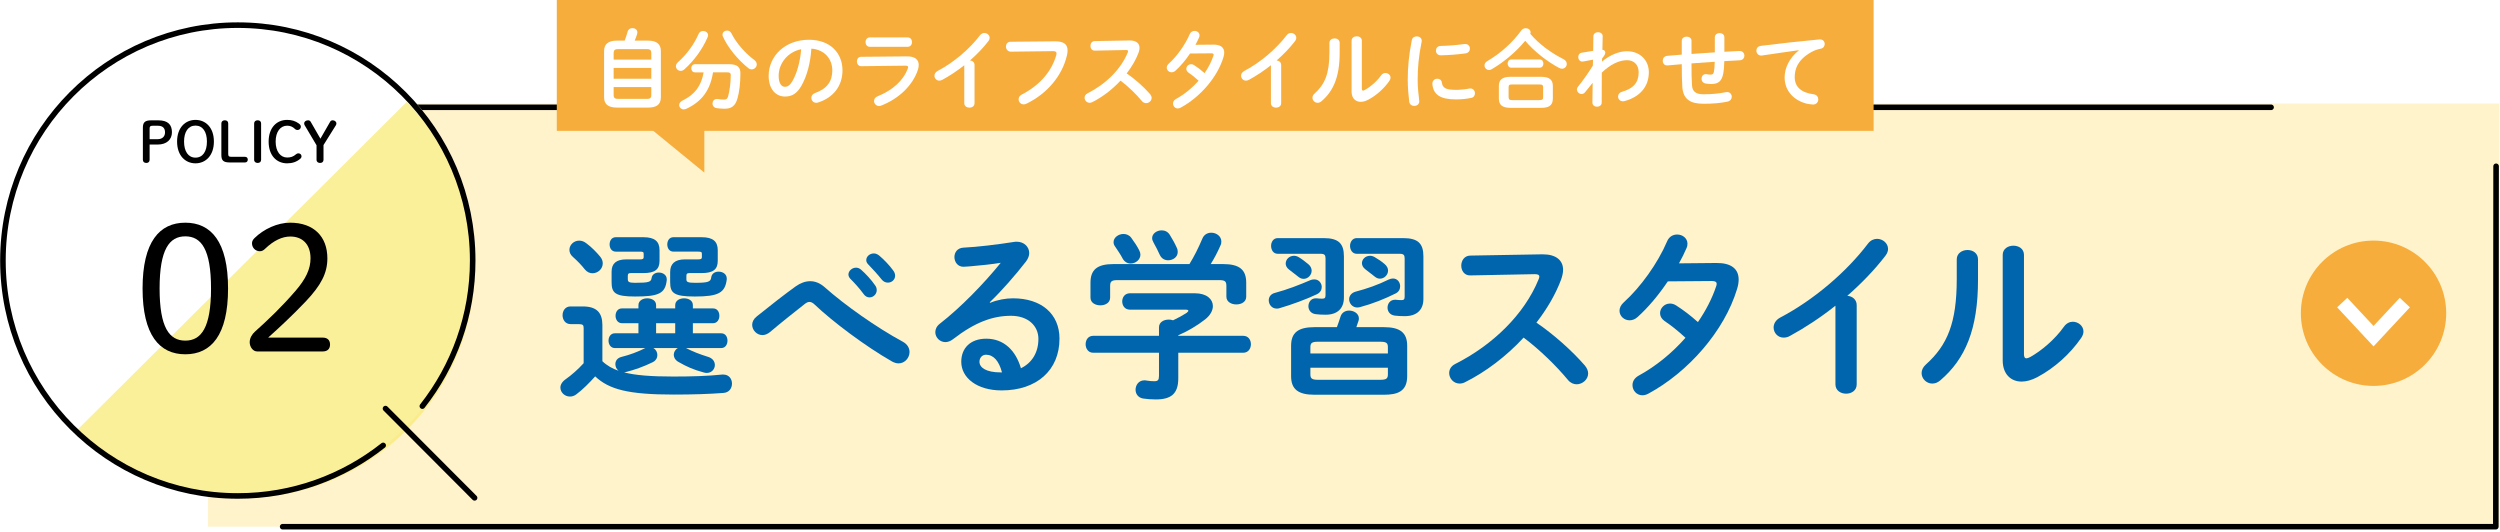 <?xml version="1.0" encoding="UTF-8"?><svg id="_レイヤー_1" xmlns="http://www.w3.org/2000/svg" xmlns:xlink="http://www.w3.org/1999/xlink" viewBox="0 0 898 191"><defs><style>.cls-1{fill:#f8ea70;opacity:.7;}.cls-1,.cls-2,.cls-3,.cls-4,.cls-5,.cls-6{stroke-width:0px;}.cls-2{fill:#fff3cc;filter:url(#outer-glow-2);}.cls-7{stroke:#000;stroke-linecap:round;stroke-linejoin:round;stroke-width:2px;}.cls-7,.cls-8{fill:none;}.cls-8{stroke:#fff;stroke-miterlimit:10;stroke-width:5px;}.cls-3{fill:#000;}.cls-4{fill:#f6ad3c;}.cls-5{fill:#fff;}.cls-6{fill:#0065ad;}</style><filter id="outer-glow-2" filterUnits="userSpaceOnUse"><feOffset dx="0" dy="0"/><feGaussianBlur result="blur" stdDeviation="3.239"/><feFlood flood-color="#231815" flood-opacity=".2"/><feComposite in2="blur" operator="in"/><feComposite in="SourceGraphic"/></filter></defs><rect class="cls-2" x="74.673" y="37.19" width="823" height="152"/><polyline class="cls-7" points="815.774 38.547 74.481 38.547 74.481 149.67"/><polyline class="cls-7" points="896.595 59.728 896.495 189.19 101.523 189.19"/><circle class="cls-5" cx="85.673" cy="93.19" r="85"/><path class="cls-1" d="M146.041,36.654c32.693,32.547,32.694,85.314.002,117.859-32.691,32.545-85.696,32.544-118.388-.002l118.386-117.856Z"/><line class="cls-7" x1="138.47" y1="146.759" x2="170.47" y2="178.831"/><path class="cls-7" d="M151.701,145.884c11.32-14.391,18.089-32.547,18.089-52.295,0-46.701-37.773-84.56-84.369-84.56S1.052,46.888,1.052,93.589s37.773,84.56,84.369,84.56c19.721,0,37.851-6.796,52.216-18.16"/><path class="cls-3" d="M81.918,103.625c0,16.818-6.116,23.635-15.354,23.635s-15.353-6.816-15.353-23.635,6.115-23.635,15.353-23.635,15.354,6.817,15.354,23.635ZM57.327,103.625c0,14.079,3.504,18.729,9.237,18.729s9.237-4.65,9.237-18.729-3.504-18.729-9.237-18.729-9.237,4.651-9.237,18.729Z"/><path class="cls-3" d="M115.936,121.271c1.593,0,2.612.828,2.612,2.484s-1.02,2.485-2.612,2.485h-23.57c-1.529,0-2.676-1.656-2.676-3.313,0-1.465.828-2.866,1.911-3.822,4.905-4.396,9.683-8.982,14.461-14.524,3.822-4.396,5.479-7.963,5.479-11.785,0-5.097-2.931-7.836-7.263-7.836-2.93,0-5.988,1.465-8.982,4.332-.7.7-1.273.955-1.975.955-1.465,0-2.803-1.146-2.803-2.866,0-.638.255-1.211.892-1.848,3.312-3.249,8.218-5.543,12.805-5.543,8.473,0,13.378,4.97,13.378,12.806,0,5.287-2.229,9.619-7.771,15.48-5.097,5.351-9.62,9.491-13.506,12.995h19.621Z"/><path class="cls-3" d="M56.877,43.225c3.454,0,4.884,1.568,4.884,4.288,0,2.581-1.847,4.407-5.122,4.407h-2.898v5.479c0,.734-.477,1.132-1.19,1.132s-1.231-.397-1.231-1.132v-11.494c0-1.905.695-2.68,2.978-2.68h2.581ZM56.639,49.995c1.608,0,2.641-.934,2.641-2.441,0-1.549-.834-2.383-2.541-2.383h-1.886c-.913,0-1.112.258-1.112,1.053v3.771h2.898Z"/><path class="cls-3" d="M63.609,50.848c0-5.062,2.998-7.782,6.61-7.782,3.633,0,6.611,2.72,6.611,7.782s-2.998,7.821-6.611,7.821-6.61-2.739-6.61-7.821ZM74.329,50.848c0-3.533-1.528-5.737-4.109-5.737s-4.109,2.204-4.109,5.737c0,3.554,1.529,5.777,4.109,5.777,2.601,0,4.109-2.204,4.109-5.777Z"/><path class="cls-3" d="M88.03,56.328c.635,0,.973.456.973,1.012s-.338,1.013-.973,1.013h-5.519c-2.343,0-2.998-.774-2.998-2.68v-11.336c0-.734.536-1.131,1.251-1.131s1.211.396,1.211,1.131v10.938c0,.794.198,1.053,1.111,1.053h4.943Z"/><path class="cls-3" d="M91.288,44.336c0-.734.556-1.131,1.271-1.131s1.231.396,1.231,1.131v13.062c0,.734-.517,1.132-1.231,1.132s-1.271-.397-1.271-1.132v-13.062Z"/><path class="cls-3" d="M107.33,44.357c.535.396.734.715.734,1.19,0,.636-.556,1.151-1.172,1.151-.357,0-.635-.079-.933-.377-.894-.854-1.767-1.171-2.819-1.171-2.401,0-4.129,2.144-4.129,5.717,0,3.594,1.767,5.718,4.129,5.718,1.251,0,2.204-.298,3.196-1.172.238-.218.536-.337.834-.337.615,0,1.132.437,1.132,1.032,0,.397-.14.655-.438.913-1.33,1.151-2.918,1.647-4.725,1.647-3.752,0-6.65-2.759-6.65-7.802s2.919-7.802,6.65-7.802c1.648,0,2.938.397,4.189,1.291Z"/><path class="cls-3" d="M109.416,44.953c-.119-.199-.158-.438-.158-.695,0-.536.615-1.052,1.429-1.052.397,0,.734.218.913.536l3.494,6.074,3.514-6.114c.159-.278.477-.496.894-.496.734,0,1.33.516,1.33,1.111,0,.258-.06.457-.159.636l-4.467,7.146v5.3c0,.734-.516,1.132-1.23,1.132s-1.271-.397-1.271-1.132v-5.221l-4.288-7.226Z"/><circle class="cls-4" cx="852.571" cy="112.518" r="26.102"/><polyline class="cls-8" points="863.818 108.681 852.571 120.758 841.325 108.681"/><path class="cls-6" d="M234.702,125.023c.906.518,1.424,1.489,1.424,2.525,0,.971-.518,2.007-1.748,2.59-3.172,1.554-6.475,2.719-9.582,3.496-.259.065-.453.129-.647.129,4.079,1.036,9.646,1.489,17.675,1.489,6.798,0,12.689-.194,17.546-.712h.453c2.071,0,3.107,1.619,3.107,3.237s-.971,3.237-3.107,3.367c-5.05.388-10.941.583-17.805.583-16.25,0-23.242-1.813-28.228-6.539-2.072,2.331-4.532,4.791-6.798,6.474-.777.583-1.555.777-2.267.777-1.877,0-3.432-1.489-3.432-3.237,0-.971.583-2.072,1.878-2.978,2.137-1.489,4.468-3.561,6.475-5.762v-12.56c0-1.101-.194-1.489-1.878-1.489h-2.849c-1.878,0-2.849-1.619-2.849-3.172,0-1.619.971-3.172,2.849-3.172h4.402c5.05,0,7.058,2.266,7.058,6.733v12.948c1.618,1.554,3.69,2.719,5.826,3.431-.776-.583-1.165-1.489-1.165-2.395,0-1.101.647-2.201,2.201-2.59,3.107-.777,5.827-1.813,8.417-3.108l.129-.065h-10.941c-1.489,0-2.266-1.36-2.266-2.655,0-1.36.776-2.655,2.266-2.655h8.481v-3.625h-5.956c-1.489,0-2.267-1.36-2.267-2.655,0-1.36.777-2.654,2.267-2.654h5.956v-1.166c0-1.683,1.618-2.46,3.173-2.46,1.618,0,3.172.777,3.172,2.46v1.166h6.863v-1.166c0-1.683,1.618-2.46,3.172-2.46,1.618,0,3.173.777,3.173,2.46v1.166h7.251c1.554,0,2.266,1.295,2.266,2.654,0,1.295-.712,2.655-2.266,2.655h-7.251v3.625h10.164c1.554,0,2.267,1.295,2.267,2.655,0,1.295-.713,2.655-2.267,2.655h-12.625l.389.194c2.201,1.101,4.273,1.942,7.575,2.978,1.684.518,2.396,1.748,2.396,2.913,0,1.425-1.101,2.849-2.914,2.849-.388,0-.776-.065-1.165-.194-3.561-.971-5.956-2.007-8.999-3.755-1.23-.712-1.684-1.683-1.684-2.59,0-.971.583-1.942,1.489-2.396h-8.805ZM215.538,92.134c.712.842.971,1.683.971,2.46,0,2.007-1.748,3.561-3.69,3.561-.971,0-1.942-.388-2.783-1.424-1.23-1.554-2.461-2.849-4.273-4.467-.906-.777-1.23-1.683-1.23-2.525,0-1.748,1.554-3.302,3.496-3.302.842,0,1.684.259,2.525.906,2.007,1.489,3.625,3.172,4.985,4.791ZM231.141,85.206c4.079,0,5.763,1.554,5.763,4.661v3.82c0,3.108-1.684,4.403-5.763,4.403h-4.597c-.776,0-1.036.259-1.036.971v1.23c0,.906.324,1.295,2.59,1.295,5.05,0,5.763-.324,5.957-1.748.194-1.295,1.359-1.942,2.59-1.942,1.424,0,2.849.842,2.849,2.396v.324c-.519,4.856-2.914,5.892-11.396,5.892-7.187,0-8.416-1.295-8.416-5.179v-3.755c0-2.913,1.683-4.402,5.244-4.402h4.92c1.036,0,1.36-.194,1.36-.777v-1.23c0-.647-.26-.777-1.36-.777h-8.675c-1.489,0-2.202-1.295-2.202-2.59s.713-2.59,2.202-2.59h9.97ZM235.673,116.088v3.625h6.863v-3.625h-6.863ZM252.053,85.206c4.079,0,5.763,1.554,5.763,4.661v3.82c0,3.108-1.684,4.403-5.763,4.403h-4.467c-.777,0-1.036.259-1.036.971v1.23c0,.906.323,1.295,3.043,1.295,4.92,0,5.697-.388,5.892-2.007.194-1.36,1.359-2.007,2.654-2.007,1.425,0,2.913.842,2.913,2.46v.324c-.582,4.856-3.043,6.151-11.459,6.151-7.64,0-8.87-1.295-8.87-5.179v-3.625c0-2.914,1.684-4.532,5.244-4.532h4.791c1.036,0,1.359-.194,1.359-.777v-1.23c0-.647-.259-.777-1.359-.777h-8.869c-1.489,0-2.202-1.295-2.202-2.59s.713-2.59,2.202-2.59h10.164Z"/><path class="cls-6" d="M285.784,102.881c1.748-1.23,3.496-1.878,5.244-1.878,1.812,0,3.561.712,5.244,2.201,7.122,6.345,18.581,14.438,28.034,19.552,1.683.906,2.396,2.331,2.396,3.69,0,2.072-1.684,4.079-3.95,4.079-.776,0-1.554-.259-2.396-.712-9.711-5.568-21.3-14.308-27.71-20.394-.647-.647-1.295-.971-1.877-.971s-1.101.259-1.748.777c-3.108,2.46-8.158,6.41-12.496,10.1-.906.712-1.812,1.036-2.654,1.036-2.007,0-3.69-1.748-3.69-3.69,0-1.036.519-2.137,1.684-3.043,4.985-4.014,9.971-7.899,13.92-10.747ZM304.754,98.608c0-1.295,1.295-2.46,2.719-2.46.583,0,1.23.194,1.813.712,1.748,1.554,3.69,3.626,5.05,5.633.453.583.582,1.165.582,1.748,0,1.424-1.229,2.59-2.589,2.59-.777,0-1.555-.388-2.137-1.23-1.554-2.137-3.302-4.014-4.791-5.503-.453-.518-.647-1.036-.647-1.489ZM311.163,93.428c0-1.295,1.23-2.396,2.72-2.396.647,0,1.295.259,1.942.777,1.683,1.424,3.625,3.431,4.985,5.309.518.647.712,1.295.712,1.942,0,1.424-1.23,2.46-2.59,2.46-.777,0-1.619-.324-2.267-1.166-1.488-1.877-3.302-3.82-4.79-5.374-.519-.518-.713-1.036-.713-1.554Z"/><path class="cls-6" d="M355.643,108.772c2.72-1.101,5.633-1.619,8.223-1.619,10.1,0,16.703,5.503,16.703,14.502,0,11.33-8.157,18.581-20.782,18.581-8.869,0-14.502-4.532-14.502-10.294,0-4.856,3.237-8.287,8.999-8.287,6.215,0,10.553,4.144,12.431,10.618,4.014-1.942,6.28-5.698,6.28-10.553,0-4.597-3.626-8.287-9.841-8.287-6.539,0-12.884,2.266-20.848,8.417-.906.712-1.878,1.036-2.719,1.036-2.008,0-3.626-1.683-3.626-3.561,0-1.036.453-2.136,1.618-3.043,7.511-5.827,15.862-14.438,21.884-21.883-3.173.518-7.381.971-10.618,1.23-.259,0-1.942.194-2.784.194-2.071,0-3.237-1.748-3.237-3.496,0-1.619,1.036-3.237,3.173-3.367,5.244-.259,12.106-1.101,18.322-2.072.323-.065.583-.065.906-.065,2.654,0,4.468,1.878,4.468,4.079,0,.971-.389,2.007-1.166,3.043-3.819,4.92-8.74,10.553-13.013,14.632l.129.194ZM359.916,133.763c-1.101-4.144-3.043-6.345-5.763-6.345-1.359,0-2.33,1.101-2.33,2.525,0,2.136,2.46,3.82,7.574,3.82h.519Z"/><path class="cls-6" d="M416.307,117.577c0-1.877,1.748-2.784,3.496-2.784.519,0,1.036.065,1.554.259,1.813-.842,3.432-1.748,4.856-2.655.389-.324.647-.583.647-.777,0-.259-.389-.388-1.036-.388h-19.941c-1.877,0-2.783-1.489-2.783-2.978,0-1.424.906-2.913,2.783-2.913h23.308c4.273,0,6.475,2.136,6.475,4.597,0,1.619-.971,3.367-2.784,4.791-2.978,2.331-6.345,4.273-9.646,5.698v.194h23.308c1.878,0,2.784,1.489,2.784,3.043,0,1.489-.906,3.043-2.784,3.043h-23.308v9.193c0,5.503-2.525,7.575-8.093,7.575-1.618,0-3.107-.129-4.532-.324-1.877-.324-2.719-1.748-2.719-3.172,0-1.619,1.101-3.367,3.172-3.367.194,0,.453,0,.647.065,1.166.194,2.072.259,2.914.259,1.295,0,1.683-.453,1.683-1.942v-8.287h-23.631c-1.812,0-2.72-1.554-2.72-3.043,0-1.554.907-3.043,2.72-3.043h23.631v-3.043ZM427.248,94.853c1.748-2.849,3.173-5.697,4.662-9.193.583-1.424,1.877-2.072,3.172-2.072,1.813,0,3.626,1.23,3.626,3.172,0,.453-.064.906-.323,1.424-1.036,2.396-2.202,4.597-3.496,6.668h4.402c6.021,0,8.352,2.072,8.352,6.733v4.985c0,1.878-1.748,2.784-3.561,2.784-1.748,0-3.562-.906-3.562-2.784v-3.82c0-1.683-.453-2.136-2.654-2.136h-36.386c-2.201,0-2.719.453-2.719,2.136v4.144c0,1.878-1.748,2.784-3.496,2.784-1.812,0-3.562-.906-3.562-2.784v-5.309c0-4.662,2.331-6.733,8.287-6.733h27.257ZM409.25,89.997c.259.518.389,1.036.389,1.489,0,1.813-1.748,3.172-3.496,3.172-1.166,0-2.267-.583-2.979-1.942-.518-1.036-1.618-2.719-2.654-4.208-.389-.518-.519-1.036-.519-1.554,0-1.619,1.749-2.914,3.562-2.914.971,0,2.071.388,2.784,1.36,1.101,1.489,2.136,3.043,2.913,4.597ZM422.717,89.026c.259.518.323,1.036.323,1.489,0,1.813-1.684,2.978-3.432,2.978-1.229,0-2.396-.583-3.043-2.007-.582-1.36-1.424-2.914-2.201-4.338-.323-.583-.518-1.101-.518-1.619,0-1.618,1.684-2.784,3.432-2.784,1.101,0,2.201.453,2.913,1.619.906,1.424,1.878,3.172,2.525,4.662Z"/><path class="cls-6" d="M472.115,100.356c1.618,0,2.654,1.36,2.654,2.719,0,1.036-.518,2.007-1.684,2.59-3.819,1.813-9.063,3.755-13.531,5.05-.323.13-.647.13-.971.13-1.748,0-2.849-1.489-2.849-2.978,0-1.101.647-2.266,2.201-2.655,4.402-1.165,9.193-3.043,12.625-4.532.582-.259,1.101-.324,1.554-.324ZM458.972,91.162c-1.618,0-2.396-1.424-2.396-2.849,0-1.359.777-2.784,2.396-2.784h16.51c5.31,0,7.251,1.942,7.251,6.539v14.826c0,3.949-2.396,6.151-6.539,6.151-1.424,0-2.524-.065-3.561-.194-1.812-.194-2.654-1.554-2.654-2.849,0-1.489.971-2.849,2.654-2.849h.324c.647.065,1.165.129,1.941.129.907,0,1.23-.259,1.23-1.23v-13.272c0-1.165-.389-1.618-1.748-1.618h-15.409ZM469.979,94.917c.842.712,1.165,1.554,1.165,2.331,0,1.554-1.359,2.914-2.849,2.914-.647,0-1.229-.194-1.812-.647-1.295-1.036-2.46-1.942-3.496-2.719-.842-.647-1.165-1.424-1.165-2.136,0-1.489,1.294-2.784,2.978-2.784.519,0,1.036.129,1.619.453,1.229.712,2.46,1.683,3.561,2.59ZM472.115,141.791c-5.763,0-8.353-1.942-8.353-6.668v-10.942c0-4.726,2.59-6.668,8.353-6.668h8.093c.453-1.23.906-2.46,1.295-3.755.453-1.554,1.812-2.201,3.107-2.201,1.748,0,3.496,1.101,3.496,2.784,0,.324,0,.583-.13.906-.259.842-.518,1.554-.776,2.266h9.905c5.763,0,8.353,1.942,8.353,6.668v10.942c0,5.503-3.496,6.668-8.353,6.668h-24.99ZM498.53,124.699c0-1.424-.519-1.942-2.59-1.942h-22.66c-2.071,0-2.59.518-2.59,1.942v2.266h27.84v-2.266ZM495.94,136.418c2.071,0,2.59-.518,2.59-1.942v-2.396h-27.84v2.396c0,1.36.453,1.942,2.59,1.942h22.66ZM500.343,100.032c1.619,0,2.59,1.36,2.59,2.784,0,1.036-.453,2.007-1.618,2.59-3.885,1.942-8.223,3.69-12.819,4.92-.324.065-.647.13-.972.13-1.748,0-2.913-1.489-2.913-2.978,0-1.101.712-2.266,2.331-2.719,3.949-1.036,8.093-2.46,11.848-4.338.583-.259,1.101-.389,1.554-.389ZM487.33,91.162c-1.555,0-2.396-1.424-2.396-2.849,0-1.359.841-2.784,2.396-2.784h16.703c5.309,0,7.251,1.942,7.251,6.539v15.344c0,3.949-2.46,6.151-6.668,6.151-1.425,0-2.525-.065-3.562-.194-1.812-.194-2.654-1.554-2.654-2.849,0-1.489.972-2.849,2.654-2.849h.324c.647.065,1.165.129,2.007.129s1.165-.259,1.165-1.23v-13.79c0-1.165-.388-1.618-1.748-1.618h-15.473ZM497.365,94.853c.841.712,1.229,1.554,1.229,2.331,0,1.554-1.359,2.914-2.913,2.914-.583,0-1.166-.194-1.748-.647-1.295-1.036-2.461-1.942-3.496-2.719-.842-.647-1.23-1.424-1.23-2.201,0-1.424,1.295-2.654,2.913-2.654.519,0,1.036.129,1.619.453,1.23.712,2.524,1.554,3.626,2.525Z"/><path class="cls-6" d="M553.822,91.356h.389c4.791,0,7.251,2.201,7.251,5.568,0,1.036-.259,2.201-.712,3.496-2.008,5.374-5.115,10.618-8.87,15.473,6.021,4.079,12.755,10.035,17.352,15.344.841.971,1.229,2.007,1.229,2.913,0,2.136-2.007,3.885-4.144,3.885-1.036,0-2.201-.453-3.107-1.554-4.014-4.856-9.971-10.747-15.927-15.215-6.28,6.798-13.79,12.431-21.106,16.056-.647.324-1.295.453-1.877.453-2.202,0-3.756-1.878-3.756-3.755,0-1.295.647-2.525,2.201-3.302,13.467-6.798,24.797-17.804,29.912-30.365.193-.388.259-.777.259-1.036,0-.583-.519-.842-1.619-.842l-23.178.453c-2.137.065-3.237-1.748-3.237-3.496,0-1.813,1.101-3.561,3.173-3.625l25.768-.453Z"/><path class="cls-6" d="M616.43,94.464c5.373-.065,8.093,2.072,8.093,5.957,0,1.036-.194,2.201-.583,3.431-4.531,15.02-17.48,29.782-31.854,37.551-.712.388-1.489.583-2.137.583-2.071,0-3.561-1.748-3.561-3.626,0-1.295.647-2.59,2.331-3.496,6.15-3.366,11.912-8.093,16.703-13.531-2.849-2.655-5.373-4.597-7.51-6.021-1.165-.842-1.618-1.813-1.618-2.849,0-1.748,1.554-3.431,3.561-3.431.712,0,1.489.194,2.266.712,2.525,1.618,5.115,3.561,7.77,5.956,2.849-4.144,5.114-8.546,6.539-12.819.129-.324.194-.647.194-.906,0-.712-.519-1.036-1.748-1.036l-15.798.129c-3.302,4.921-7.121,9.453-10.877,12.819-.906.842-1.941,1.165-2.849,1.165-2.007,0-3.625-1.554-3.625-3.431,0-.971.453-2.072,1.554-3.043,6.021-5.438,12.172-13.984,15.538-21.883.712-1.748,2.201-2.46,3.626-2.46,1.877,0,3.69,1.295,3.69,3.302,0,.453-.065.971-.324,1.554-.776,1.813-1.684,3.625-2.719,5.503l13.337-.13Z"/><path class="cls-6" d="M659.289,109.808c-5.374,4.273-11.007,7.963-16.38,10.877-.777.453-1.555.583-2.267.583-2.071,0-3.561-1.748-3.561-3.626,0-1.295.712-2.719,2.46-3.625,11.719-6.151,23.566-16.121,31.465-26.545.907-1.165,2.072-1.683,3.237-1.683,2.007,0,3.949,1.554,3.949,3.626,0,.712-.259,1.554-.906,2.396-3.819,4.985-8.546,9.906-13.726,14.438,1.748.13,3.367,1.295,3.367,3.367v28.422c0,2.266-1.878,3.367-3.82,3.367-1.877,0-3.819-1.101-3.819-3.367v-28.228Z"/><path class="cls-6" d="M702.861,93.169c0-2.201,1.942-3.367,3.885-3.367,1.878,0,3.756,1.101,3.756,3.367v7.316c0,17.869-4.598,28.487-13.532,36.126-.971.842-1.941,1.166-2.913,1.166-2.071,0-3.819-1.748-3.819-3.755,0-1.036.453-2.136,1.554-3.108,7.704-6.927,11.07-14.891,11.07-30.688v-7.057ZM727.011,127.224c0,.971.259,1.489.906,1.489.324,0,.777-.194,1.295-.453,4.015-2.201,8.935-6.345,12.172-10.942.906-1.23,2.072-1.748,3.173-1.748,1.942,0,3.819,1.489,3.819,3.496,0,.712-.259,1.489-.776,2.266-4.015,5.827-9.647,10.877-15.862,14.179-2.007,1.036-3.885,1.554-5.568,1.554-3.949,0-6.798-2.784-6.798-7.575v-37.939c0-2.201,1.942-3.302,3.82-3.302,1.942,0,3.819,1.101,3.819,3.302v35.673Z"/><rect class="cls-4" x="200" width="473" height="47"/><polygon class="cls-4" points="231 44 253 62 253 43 231 44"/><path class="cls-5" d="M221.546,38.644c-3.154,0-4.561-1.28-4.561-3.686v-16.617c0-2.405,1.406-3.748,4.561-3.748h2.843c.405-1.062.749-2.155,1.062-3.248.25-.875,1-1.25,1.718-1.25.906,0,1.78.562,1.78,1.562,0,.187-.031.374-.094.593-.25.812-.562,1.593-.874,2.343h4.841c3.155,0,4.561,1.343,4.561,3.748v16.617c0,2.904-1.968,3.686-4.561,3.686h-11.275ZM233.946,19.029c0-.844-.312-1.374-1.499-1.374h-10.526c-1.188,0-1.499.53-1.499,1.374v2.374h13.524v-2.374ZM220.422,28.274h13.524v-3.873h-13.524v3.873ZM232.447,35.521c1.187,0,1.499-.5,1.499-1.344v-2.904h-13.524v2.904c0,1,.53,1.344,1.499,1.344h10.526Z"/><path class="cls-5" d="M252.557,11.126c.905,0,1.78.594,1.78,1.53,0,.219-.062.438-.156.688-1.749,4.123-4.717,8.309-8.34,11.557-.438.406-.938.562-1.343.562-.938,0-1.719-.781-1.719-1.687,0-.438.219-.938.688-1.375,3.342-2.998,5.841-6.497,7.496-10.245.312-.718.969-1.03,1.594-1.03ZM256.117,25.994c-.969,6.278-3.936,10.464-9.589,13.088-.344.156-.656.219-.938.219-.938,0-1.624-.75-1.624-1.562,0-.562.344-1.188,1.155-1.594,4.498-2.187,6.81-5.372,7.621-10.151h-3.092c-.906,0-1.343-.749-1.343-1.468,0-.749.437-1.468,1.343-1.468h12.182c2.967,0,4.123.968,4.123,3.279,0,3.686-.406,6.716-1.062,9.059-.78,2.686-2.155,3.654-4.56,3.654-1.219,0-2.187-.094-2.968-.219-.999-.188-1.437-.906-1.437-1.624,0-.844.562-1.655,1.624-1.655.125,0,.25,0,.406.031.625.125,1.343.188,2.093.188.812,0,1.249-.25,1.499-1.188.562-2.093.938-4.872.938-7.621,0-.719-.312-.969-1.188-.969h-5.185ZM270.891,21.497c.656.499.938,1.062.938,1.624,0,.968-.844,1.812-1.843,1.812-.375,0-.781-.125-1.156-.438-3.717-2.967-7.309-7.246-9.151-11.338-.125-.25-.156-.5-.156-.719,0-.874.781-1.468,1.624-1.468.625,0,1.25.312,1.593,1.03,1.688,3.437,5.029,7.216,8.152,9.496Z"/><path class="cls-5" d="M276.101,27.244c0-7.122,5.903-12.963,14.493-12.963,7.621,0,12.025,4.779,12.025,10.995,0,5.653-3.343,9.808-8.715,11.525-.25.094-.5.125-.719.125-1.062,0-1.749-.875-1.749-1.78,0-.688.375-1.374,1.312-1.718,4.435-1.594,6.215-4.279,6.215-8.152,0-4.092-2.779-7.465-7.527-7.809-.312,5.185-1.593,9.87-3.529,13.274-1.718,3.03-3.561,3.936-5.966,3.936-3.186,0-5.841-2.562-5.841-7.434ZM279.692,27.244c0,2.873,1.124,3.936,2.249,3.936.968,0,1.812-.5,2.718-2.093,1.593-2.78,2.748-6.81,3.123-11.4-4.654.905-8.09,4.935-8.09,9.558Z"/><path class="cls-5" d="M325.789,20.247c2.873-.031,4.217,1.188,4.217,3.093,0,.53-.094,1.124-.312,1.78-1.937,5.778-7.028,10.401-13.15,12.806-.28.094-.53.156-.78.156-1.062,0-1.812-.905-1.812-1.812,0-.655.375-1.312,1.28-1.687,5.466-2.187,9.246-5.716,10.808-9.839.094-.25.156-.469.156-.625,0-.374-.312-.53-1-.53l-15.805.188c-1.062,0-1.593-.844-1.593-1.688s.5-1.687,1.53-1.687l16.461-.156ZM326.039,13.438c1.03,0,1.562.843,1.562,1.687s-.531,1.687-1.562,1.687h-13.618c-1,0-1.531-.844-1.531-1.687s.531-1.687,1.531-1.687h13.618Z"/><path class="cls-5" d="M346.366,23.433c-2.592,2.062-5.31,3.842-7.902,5.247-.374.219-.749.281-1.093.281-1,0-1.718-.844-1.718-1.749,0-.625.344-1.312,1.187-1.749,5.653-2.968,11.37-7.777,15.181-12.807.437-.562.999-.812,1.562-.812.968,0,1.905.75,1.905,1.75,0,.343-.125.749-.438,1.155-1.843,2.405-4.123,4.779-6.622,6.966.844.062,1.625.624,1.625,1.624v13.712c0,1.093-.906,1.624-1.843,1.624-.906,0-1.844-.531-1.844-1.624v-13.618Z"/><path class="cls-5" d="M378.909,14.843c3.279-.031,4.561,1.155,4.561,3.248,0,.531-.062,1.125-.219,1.78-1.718,7.403-7.153,13.775-14.524,17.367-.375.188-.719.25-1.03.25-1.062,0-1.812-.875-1.812-1.843,0-.594.312-1.25,1.094-1.656,6.902-3.592,10.807-8.589,12.432-14.181.062-.249.094-.437.094-.624,0-.594-.406-.812-1.312-.812l-15.055.188c-1.188,0-1.812-.937-1.812-1.843,0-.844.562-1.718,1.655-1.718l15.93-.156Z"/><path class="cls-5" d="M405.641,14.531h.188c2.312,0,3.498,1.062,3.498,2.687,0,.5-.125,1.062-.344,1.687-.968,2.593-2.467,5.122-4.278,7.465,2.904,1.968,6.152,4.842,8.37,7.403.406.468.594.968.594,1.405,0,1.03-.968,1.874-1.999,1.874-.5,0-1.062-.219-1.499-.75-1.937-2.343-4.811-5.185-7.684-7.34-3.03,3.279-6.653,5.997-10.183,7.746-.312.156-.625.219-.906.219-1.062,0-1.812-.906-1.812-1.812,0-.625.312-1.219,1.062-1.593,6.496-3.28,11.963-8.59,14.43-14.649.094-.188.125-.375.125-.5,0-.281-.25-.406-.78-.406l-11.183.219c-1.03.031-1.562-.843-1.562-1.687,0-.874.531-1.718,1.53-1.749l12.432-.219Z"/><path class="cls-5" d="M435.839,16.03c2.593-.031,3.904,1,3.904,2.874,0,.5-.094,1.062-.281,1.655-2.186,7.246-8.433,14.368-15.367,18.116-.344.188-.719.281-1.03.281-1,0-1.719-.844-1.719-1.749,0-.625.312-1.25,1.125-1.687,2.967-1.625,5.747-3.904,8.059-6.528-1.374-1.28-2.593-2.218-3.623-2.905-.562-.405-.781-.874-.781-1.374,0-.844.75-1.655,1.718-1.655.344,0,.719.094,1.094.344,1.218.78,2.467,1.718,3.748,2.873,1.374-1.999,2.468-4.123,3.154-6.185.062-.156.094-.312.094-.437,0-.344-.25-.5-.843-.5l-7.622.062c-1.593,2.374-3.436,4.561-5.247,6.185-.438.406-.937.562-1.374.562-.969,0-1.749-.749-1.749-1.655,0-.469.218-.999.749-1.468,2.905-2.624,5.872-6.747,7.496-10.558.344-.843,1.062-1.187,1.75-1.187.905,0,1.78.625,1.78,1.593,0,.219-.031.469-.156.75-.375.874-.812,1.749-1.312,2.654l6.435-.062Z"/><path class="cls-5" d="M456.51,23.433c-2.592,2.062-5.31,3.842-7.902,5.247-.374.219-.749.281-1.093.281-1,0-1.718-.844-1.718-1.749,0-.625.344-1.312,1.187-1.749,5.653-2.968,11.37-7.777,15.181-12.807.437-.562.999-.812,1.562-.812.968,0,1.905.75,1.905,1.75,0,.343-.125.749-.438,1.155-1.843,2.405-4.123,4.779-6.622,6.966.844.062,1.625.624,1.625,1.624v13.712c0,1.093-.906,1.624-1.843,1.624-.906,0-1.844-.531-1.844-1.624v-13.618Z"/><path class="cls-5" d="M477.526,15.406c0-1.062.937-1.624,1.874-1.624.906,0,1.812.53,1.812,1.624v3.529c0,8.621-2.218,13.743-6.528,17.429-.468.406-.937.562-1.405.562-.999,0-1.843-.844-1.843-1.812,0-.5.219-1.031.75-1.499,3.717-3.343,5.341-7.185,5.341-14.806v-3.404ZM489.177,31.834c0,.469.125.719.438.719.156,0,.375-.094.625-.219,1.937-1.062,4.31-3.061,5.872-5.278.437-.594.999-.844,1.53-.844.937,0,1.843.719,1.843,1.687,0,.344-.125.719-.375,1.094-1.937,2.811-4.654,5.247-7.652,6.84-.969.5-1.874.75-2.687.75-1.905,0-3.279-1.343-3.279-3.654V14.625c0-1.062.937-1.593,1.843-1.593.938,0,1.843.531,1.843,1.593v17.21Z"/><path class="cls-5" d="M508.879,13.063c.906,0,1.812.531,1.812,1.593,0,.094,0,.219-.031.344-1.062,5.122-1.437,9.37-1.437,13.806,0,2.593.344,5.497.562,7.34,0,.094.031.188.031.25,0,1.062-.906,1.655-1.812,1.655-.844,0-1.655-.468-1.812-1.53-.25-1.999-.531-5.091-.531-7.715,0-4.654.375-8.871,1.468-14.431.188-.905.969-1.312,1.749-1.312ZM523.06,32.272c1.406,0,3.124-.156,4.717-.469.125-.03.25-.03.375-.03,1.062,0,1.655.874,1.655,1.749,0,.718-.406,1.468-1.374,1.655-1.844.375-3.687.531-5.404.531-5.778,0-8.184-1.75-8.526-5.529v-.156c0-1.124.905-1.749,1.812-1.749.749,0,1.468.438,1.593,1.344.281,1.937,1.249,2.654,5.153,2.654ZM526.309,15.811c1.093,0,1.687.812,1.687,1.656,0,.78-.5,1.562-1.593,1.718-2.749.375-5.841.624-8.809.687-1.218.031-1.812-.812-1.812-1.687,0-.812.562-1.655,1.687-1.687,2.905-.062,5.872-.312,8.59-.688h.25Z"/><path class="cls-5" d="M561.659,21.278c.781.406,1.125,1.062,1.125,1.687,0,.874-.688,1.718-1.687,1.718-.344,0-.719-.094-1.125-.312-4.248-2.28-8.808-5.81-12.119-9.714-3.248,3.936-7.621,7.652-12.088,10.245-.312.188-.624.25-.905.25-.906,0-1.624-.781-1.624-1.655,0-.562.28-1.125.968-1.531,4.811-2.811,9.121-6.684,12.275-11.057.406-.562.999-.781,1.562-.781.906,0,1.749.594,1.749,1.469,0,.188-.031.343-.125.53,3.062,3.655,7.591,6.966,11.994,9.152ZM542.575,38.738c-3.03,0-4.186-1.093-4.186-3.342v-4.467c0-2.249,1.155-3.342,4.186-3.342h10.994c3.03,0,4.217,1.093,4.217,3.342v4.467c0,2.748-1.78,3.342-4.217,3.342h-10.994ZM542.825,24.307c-.844,0-1.281-.749-1.281-1.468,0-.75.438-1.468,1.281-1.468h10.276c.874,0,1.28.718,1.28,1.468,0,.719-.406,1.468-1.28,1.468h-10.276ZM552.914,35.958c1.124,0,1.374-.28,1.374-1.093v-3.467c0-.812-.25-1.062-1.374-1.062h-9.683c-1.125,0-1.344.25-1.344,1.062v3.467c0,.968.469,1.093,1.344,1.093h9.683Z"/><path class="cls-5" d="M575.427,22.121c2.999-2.467,6.153-3.717,8.996-3.717,4.653,0,7.84,3.218,7.84,7.527,0,5.342-3.374,8.965-8.809,10.401-.188.031-.344.062-.5.062-1.093,0-1.749-.874-1.749-1.718,0-.719.438-1.437,1.438-1.718,4.029-1.156,5.966-3.248,5.966-6.997,0-2.654-1.656-4.341-4.186-4.341-2.78,0-5.997,1.499-9.059,4.466l-.031,10.776c0,.968-.843,1.468-1.687,1.468s-1.655-.5-1.655-1.468l.094-7.121-2.718,3.373c-.375.469-.812.656-1.249.656-.875,0-1.687-.75-1.687-1.625,0-.344.125-.687.374-.999,1.531-1.874,3.468-4.561,5.342-7.559l.062-2.155-3.529.655c-.125.031-.219.031-.312.031-.938,0-1.469-.843-1.469-1.655,0-.687.406-1.405,1.219-1.53l4.154-.688.062-5.216c0-.969.874-1.468,1.687-1.468.843,0,1.687.499,1.655,1.468l-.094,4.841c.75.062,1.031.562,1.031,1,0,.562-.281,1.062-1.125,2.093l-.062,1.155Z"/><path class="cls-5" d="M619.398,18.591l5.373-.281h.125c1.093,0,1.687.844,1.687,1.687,0,.781-.531,1.594-1.593,1.656-1.874.094-3.749.218-5.623.312-.031,1.937-.155,3.28-.343,4.279-.531,2.937-1.781,3.936-4.373,3.936-.812,0-1.53-.094-2.155-.219-.875-.187-1.312-.937-1.312-1.655,0-.843.53-1.687,1.562-1.687.094,0,.219,0,.312.031.374.094.812.156,1.405.156.719,0,1.03-.281,1.187-1.093.156-.844.25-1.875.281-3.53-2.779.188-5.56.375-8.34.594v.5c0,3.061.031,5.185.188,7.402.125,2.187,1.375,3.186,4.092,3.186,3.062,0,5.653-.249,8.027-.749.156-.031.312-.062.469-.062,1.062,0,1.687.843,1.687,1.718,0,.75-.5,1.53-1.593,1.749-2.562.531-5.186.75-8.621.75-4.561,0-7.309-1.53-7.559-6.185-.125-2.218-.188-4.529-.188-7.715v-.312c-1.687.125-3.373.281-5.06.438h-.219c-.688,0-1.156-.344-1.375-.844-.125-.25-.188-.531-.188-.812,0-.843.531-1.687,1.594-1.78,1.749-.156,3.498-.28,5.247-.437v-4.967c0-.999.875-1.499,1.749-1.499s1.749.5,1.749,1.499v4.717c2.78-.219,5.592-.375,8.371-.562v-5.372c0-1.062.875-1.562,1.718-1.562.875,0,1.718.5,1.718,1.562v5.153Z"/><path class="cls-5" d="M646.161,18.029c-3.748.5-8.715,1.25-13.212,1.905-.125.031-.219.031-.312.031-1.125,0-1.749-.905-1.749-1.78,0-.812.499-1.562,1.624-1.718,6.497-.812,14.556-1.718,21.052-2.312h.188c1.094,0,1.687.812,1.687,1.655,0,.75-.468,1.5-1.437,1.688-1.093.188-2.28.593-3.436,1.249-4.873,2.78-5.903,6.028-5.903,8.996,0,3.467,2.405,5.591,6.777,6.121,1.156.156,1.688,1,1.688,1.844,0,.937-.688,1.843-1.843,1.843-.469,0-1.75-.188-2.312-.312-4.623-1.156-7.934-4.592-7.934-9.402,0-3.279,1.593-6.965,5.122-9.745v-.062Z"/></svg>